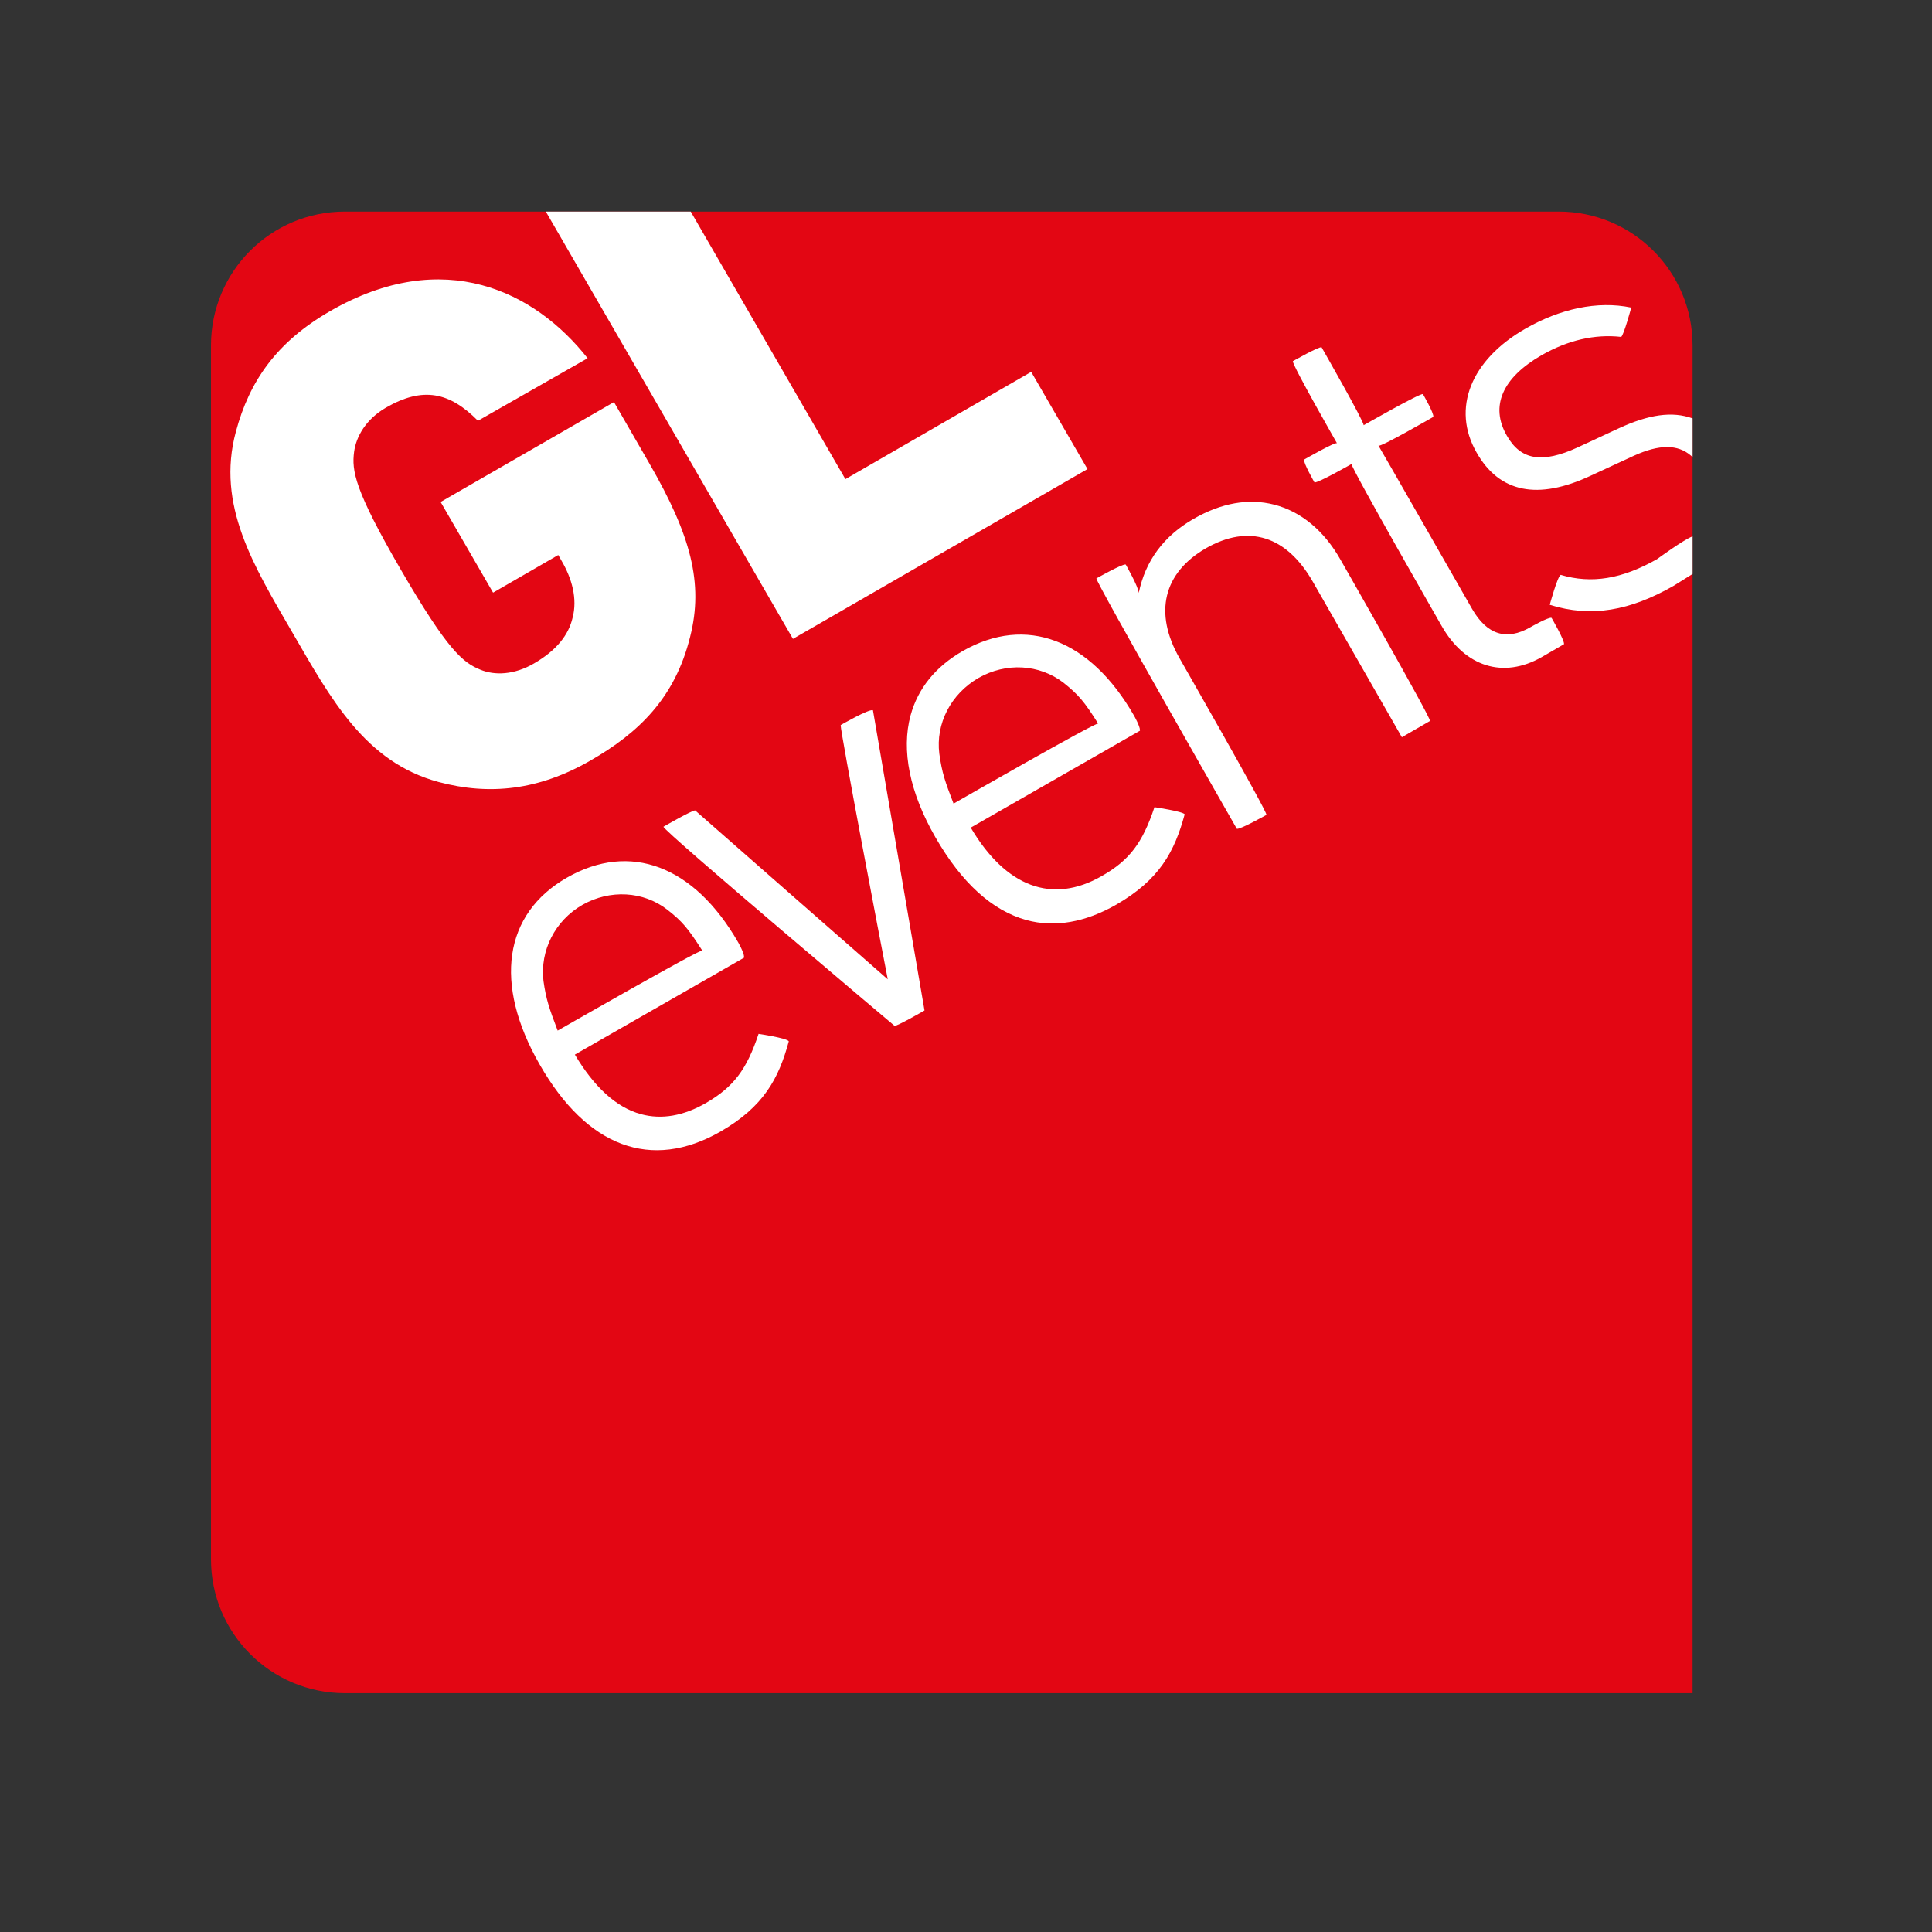 <?xml version="1.0" encoding="utf-8"?>
<!-- Generator: Adobe Illustrator 19.0.0, SVG Export Plug-In . SVG Version: 6.00 Build 0)  -->
<svg version="1.1" id="layer" xmlns="http://www.w3.org/2000/svg" xmlns:xlink="http://www.w3.org/1999/xlink" x="0px" y="0px"
	 viewBox="-153 -46 652 652" style="enable-background:new -153 -46 652 652;" xml:space="preserve">
<rect x="-153" y="-46" width="652" height="652" fill="#333333" stroke="none"/>
<style type="text/css">
	.st0{fill:#E30613;}
	.st1{fill:#FFFFFF;}
</style>
<path id="XMLID_1_" class="st0" d="M373,25.4H-36.6c-25,0-45.2,20.2-45.2,45.2v409.6c0,25,20.2,45.2,45.2,45.2h454.8V70.6
	C418.2,45.6,398,25.4,373,25.4"/>
<path id="XMLID_2_" class="st1" d="M66.2,110.5c13.9,24.1,18.3,40.3,13.7,58.4c-5.1,20.6-17.3,32.4-33.7,41.8
	c-17.4,10-34,11.8-51.2,7.2c-24.8-6.7-36.3-28-49.3-50.4c-13-22.4-25.8-43-19.1-67.8c4.6-17.2,13.8-30.3,31.8-40.7
	c38.4-22.1,69.2-6.6,86.9,15.9L8.3,96c-9.5-9.6-18.5-11.7-31.1-4.4c-6.7,3.9-10,9.7-10.7,14.9c-0.8,6.3,0,12.6,15.8,39.8
	c15.8,27.2,20.9,31.3,26.8,33.7c4.8,2,11.4,1.8,18.1-2.1c7.8-4.5,11.7-9.8,13-15.3c1.8-6.6-0.3-13.5-3.6-19.2l-1.2-2.1l-22,12.7
	l-17.7-30.6l58.5-33.7L66.2,110.5 M132.3,115.7L80.1,25.4H31.2l83.4,144.2l99.4-57.3L195,79.5L132.3,115.7z M103,302.9
	c0,0,9.5,1.4,10.2,2.5c-3.4,12.6-8.5,22.1-23.1,30.5c-23.3,13.3-45,5.3-61-22.7C13.5,286,17,262.4,38.3,250.2
	c21.3-12.2,42.9-4.1,57.8,21.8c0,0,2,3.5,2,4.9c0,0.1,0,0.2,0,0.3c0,0-55.5,31.8-57.1,32.7c6.5,10.9,13.9,17.8,22.3,20.1
	c7,1.9,14.4,0.6,22-3.8C94.6,320.8,99,314.9,103,302.9 M30.4,285c0.9,6.3,1.9,9.2,4.8,16.8c0,0,48.3-27.7,48.8-27
	c-4.8-7.5-6.7-9.8-11.8-13.8c-8.1-6.3-19.4-6.9-28.7-1.6C34.3,264.7,29.2,274.8,30.4,285 M130.7,198.7
	C130.7,198.7,130.7,198.7,130.7,198.7c0,2.7,13.6,74.1,15.9,85.8c-3.5-3-65-57-65-57c-1-0.1-10.7,5.5-10.7,5.5
	c-0.1,1.4,78,67.2,78,67.2c0.9,0.1,9.6-4.9,9.6-4.9l0.5-0.3l-17.4-101.3C140.4,193.1,130.7,198.7,130.7,198.7 M236.6,226.4
	c0,0,9.5,1.4,10.2,2.4c-3.4,12.6-8.5,22.1-23.1,30.5c-10.5,6-20.8,7.8-30.3,5.2c-11.6-3.2-21.9-12.6-30.7-27.9
	c-8.7-15.1-11.6-29.4-8.4-41.2c2.5-9.1,8.4-16.4,17.6-21.7c21.4-12.2,43-4,57.8,21.8c0,0,2,3.5,2,4.9c0,0.1,0,0.2,0,0.2
	c0,0-55.4,31.7-57.1,32.7c11.8,20,27.5,26,44.3,16.3C228.2,244.3,232.6,238.4,236.6,226.4 M164,208.4c0.9,6.4,1.9,9.3,4.8,16.8
	c0,0,48.3-27.7,48.8-27c-4.7-7.5-6.7-9.8-11.7-13.8c-8.2-6.3-19.4-6.9-28.7-1.6C167.9,188.2,162.7,198.2,164,208.4 M249.8,129.1
	c-10.1,5.8-16.3,14.2-18.5,25c-0.1-2.1-4.4-9.6-4.4-9.6c-1.1-0.3-9.9,4.7-9.9,4.7c-0.3,1.1,47.4,84.5,47.4,84.5
	c1.1,0.3,10-4.7,10-4.7c0.3-1.1-29.3-52.8-29.3-52.8c-8.8-15.4-5.5-28.9,8.9-37.2c14.4-8.2,27.2-4.2,36.1,11.4l30,52.4l9.5-5.5
	c0.3-1.1-30.2-54.4-30.2-54.4c-5.6-9.9-13.4-16.3-22.4-18.6C268.4,122.1,259.2,123.7,249.8,129.1 M283.3,75.9
	C283.3,76,283.3,76,283.3,75.9c0,1.7,14.8,27.5,14.9,27.7c-0.5-0.6-11.1,5.5-11.1,5.5c-0.3,1.1,3.5,7.7,3.5,7.7
	c1.1,0.3,12.5-6.2,12.5-6.2c0,0,0,0,0,0c0,1.6,30.4,54.6,30.4,54.6c7.9,13.9,20.8,17.9,33.7,10.6l7.6-4.4c0.3-1.2-4.2-8.9-4.2-8.9
	c-1.1-0.3-7.2,3.2-7.2,3.2c-8,4.6-14.6,2.5-19.6-6.2c0,0-31.4-54.9-31.6-55.1c0.5,0.7,18.5-9.7,18.5-9.7c0.3-1.2-3.5-7.7-3.5-7.7
	c-1.1-0.3-19.8,10.4-20,10.5c0,0,0,0,0,0c0-1.5-14.2-26.3-14.2-26.3C292.1,70.9,283.3,75.9,283.3,75.9 M373.7,148
	c10.4,3.1,20.7,1.4,32.5-5.3c0,0,9-6.6,12-7.7v12.7l-6.4,4c-14.7,8.4-27.8,10.8-41.8,6.4C370,158.1,372.6,148.5,373.7,148
	 M393.4,98.5c10-4.6,17.9-5.8,24.8-3.3v13.1l-0.5-0.5c-4.5-3.9-10.7-3.9-19.3,0l-14.5,6.7c-17.9,8.4-30.9,5.8-38.6-7.8
	c-8.5-14.8-2-31.3,16.7-41.9c11.4-6.5,24-9.4,35.5-7c0,0-2.5,9.3-3.4,9.9c-8.9-1-18,1.1-26.9,6.2c-13.2,7.6-17.4,17.2-11.7,27.1
	c4.7,8.3,11.9,9.5,23.9,4L393.4,98.5"/>
</svg>
